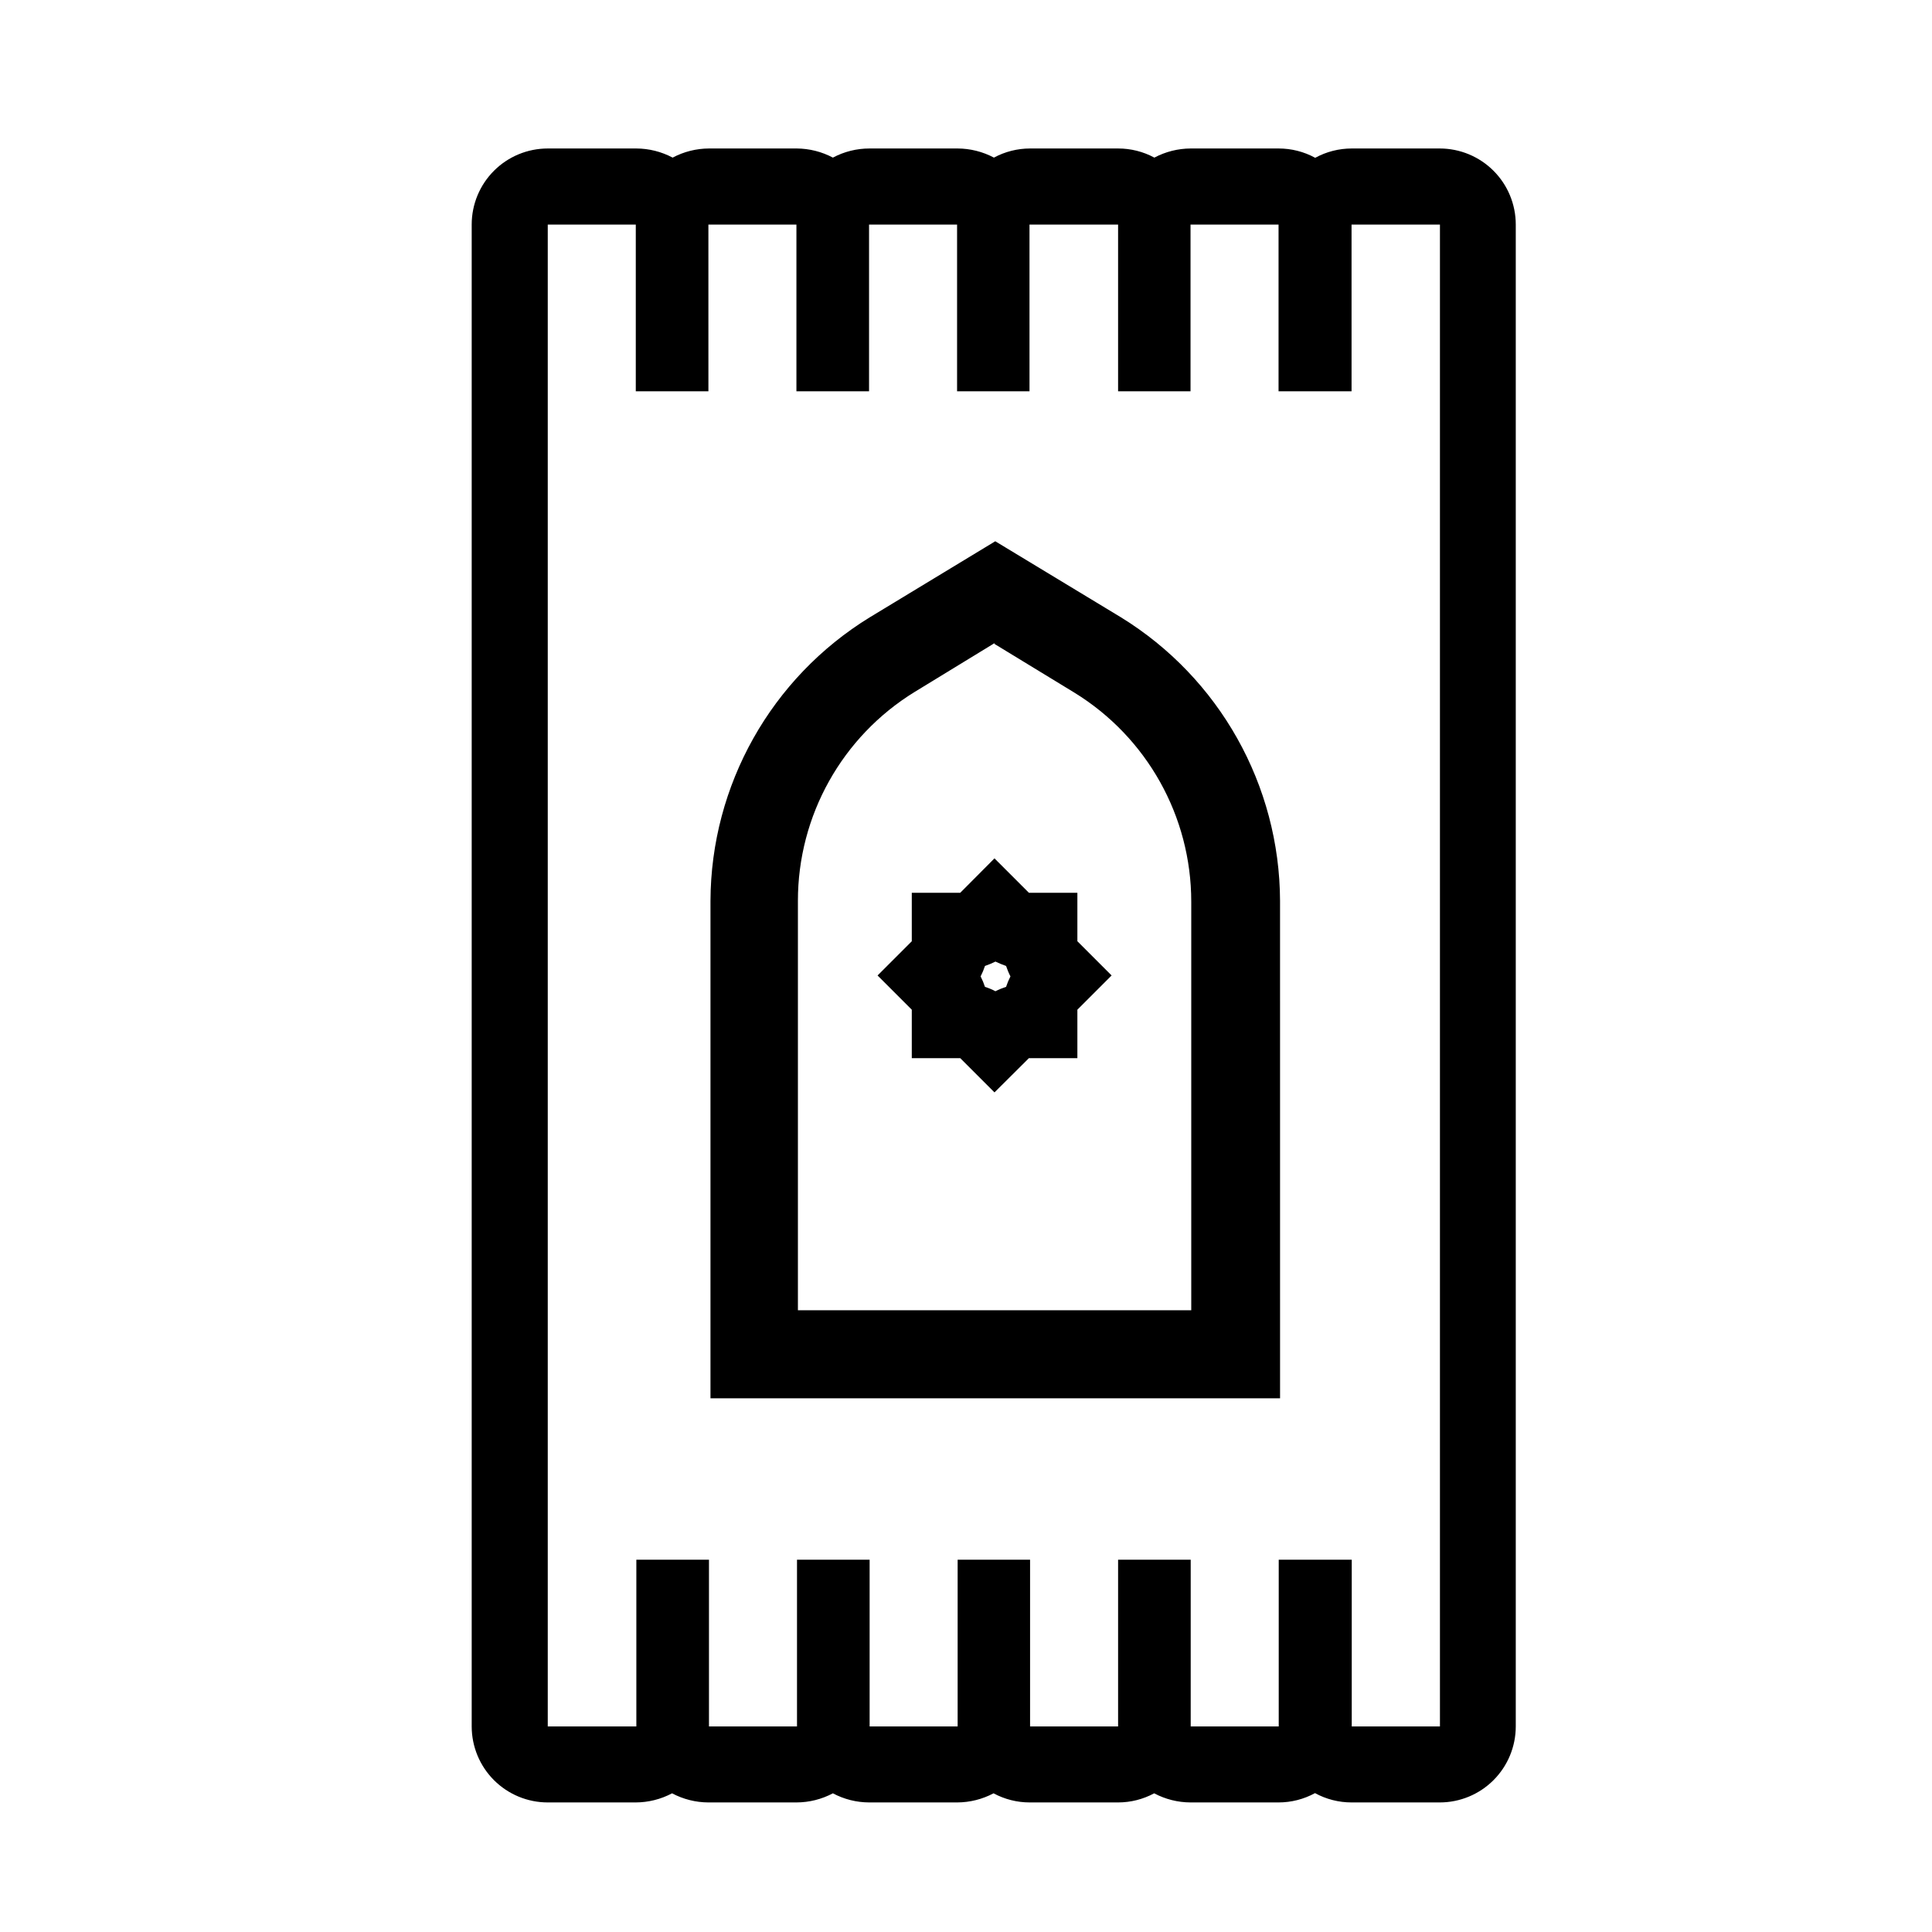 <?xml version="1.0" encoding="UTF-8"?>
<!-- Uploaded to: ICON Repo, www.svgrepo.com, Generator: ICON Repo Mixer Tools -->
<svg fill="#000000" width="800px" height="800px" version="1.1" viewBox="144 144 512 512" xmlns="http://www.w3.org/2000/svg">
 <g>
  <path d="m407.55 314.65 21.16 12.898c19.258 11.836 30.988 32.816 30.984 55.418v108.27h-104.24v-108.47c-0.02-22.609 11.715-43.598 30.984-55.422l21.109-12.898m-21.914 109.98h12.848l9.07 9.07 9.117-9.07h12.848v-12.848l9.07-9.07-9.07-9.07v-12.844h-12.848l-9.121-9.117-9.07 9.117h-12.844v12.848l-9.07 9.07 9.07 9.07v12.848m21.914-129.94c-3.699 0.012-7.324 1.039-10.477 2.973l-21.109 12.848c-25.145 15.52-40.512 42.902-40.66 72.449v108.47c0 5.344 2.125 10.473 5.902 14.25 3.781 3.781 8.906 5.902 14.25 5.902h104.24c5.344 0 10.473-2.121 14.25-5.902 3.781-3.777 5.902-8.906 5.902-14.25v-108.47c-0.148-29.547-15.516-56.93-40.656-72.449l-21.109-12.848c-3.168-1.941-6.812-2.973-10.531-2.973zm-2.519 105.5c0.949-0.328 1.875-0.715 2.773-1.16 0.918 0.438 1.859 0.824 2.82 1.16 0.312 0.953 0.699 1.879 1.16 2.769-0.461 0.891-0.848 1.816-1.16 2.769-0.969 0.312-1.914 0.699-2.82 1.16-0.887-0.469-1.816-0.855-2.773-1.16-0.312-0.953-0.699-1.879-1.156-2.769 0.457-0.891 0.844-1.816 1.156-2.769z"/>
  <path d="m525.6 203.51v398.01h-23.375v-44.184h-19.348v44.184h-23.328v-44.184h-19.242v44.184h-23.328v-44.184h-19.195v44.184h-23.324v-44.184h-19.246v44.184h-23.328v-44.184h-19.246v44.184h-23.477v-398.01h23.328v44.184h19.246l-0.004-44.184h23.328v44.184h19.246v-44.184h23.328v44.184h19.195l-0.004-44.184h23.48v44.184h19.195v-44.184h23.328v44.184h19.348l-0.004-44.184h23.375m-193.46 311.05h151.14l-0.004-131.8c-0.102-30.664-16.055-59.098-42.168-75.168l-33.301-20.152-33.25 20.152h-0.004c-26.141 16.051-42.113 44.488-42.219 75.168v131.8m193.31-331.21h-23.375c-3.383 0-6.707 0.848-9.676 2.469-2.965-1.621-6.293-2.469-9.672-2.469h-23.328c-3.356 0.012-6.656 0.844-9.621 2.418-2.957-1.594-6.262-2.426-9.621-2.418h-23.328c-3.34 0-6.633 0.832-9.57 2.418-2.965-1.574-6.269-2.406-9.625-2.418h-23.324c-3.394-0.008-6.734 0.82-9.727 2.418-2.934-1.559-6.199-2.387-9.52-2.418h-23.328c-3.356 0.012-6.66 0.844-9.621 2.418-2.965-1.574-6.266-2.406-9.625-2.418h-23.477c-5.344 0-10.469 2.125-14.25 5.902-3.777 3.781-5.902 8.906-5.902 14.25v398.01c0 5.344 2.125 10.469 5.902 14.25 3.781 3.777 8.906 5.902 14.25 5.902h23.328c3.356-0.012 6.656-0.844 9.621-2.418 2.965 1.574 6.266 2.406 9.621 2.418h23.328c3.375-0.004 6.695-0.836 9.672-2.418 2.961 1.582 6.266 2.41 9.625 2.418h23.328-0.004c3.359-0.012 6.66-0.844 9.625-2.418 2.941 1.586 6.231 2.418 9.57 2.418h23.43c3.34 0 6.629-0.832 9.57-2.418 2.965 1.574 6.266 2.406 9.625 2.418h23.328-0.004c3.383 0 6.707-0.848 9.672-2.469 2.969 1.621 6.293 2.469 9.676 2.469h23.375c5.348 0 10.473-2.125 14.25-5.902 3.781-3.781 5.902-8.906 5.902-14.25v-398.01c0-5.344-2.121-10.469-5.902-14.25-3.777-3.777-8.902-5.902-14.25-5.902zm-173.36 311.05v-111.64c0.121-23.664 12.473-45.578 32.645-57.938l22.773-13.906 22.57 13.906c20.125 12.391 32.414 34.305 32.496 57.938v111.64z"/>
 </g>
</svg>